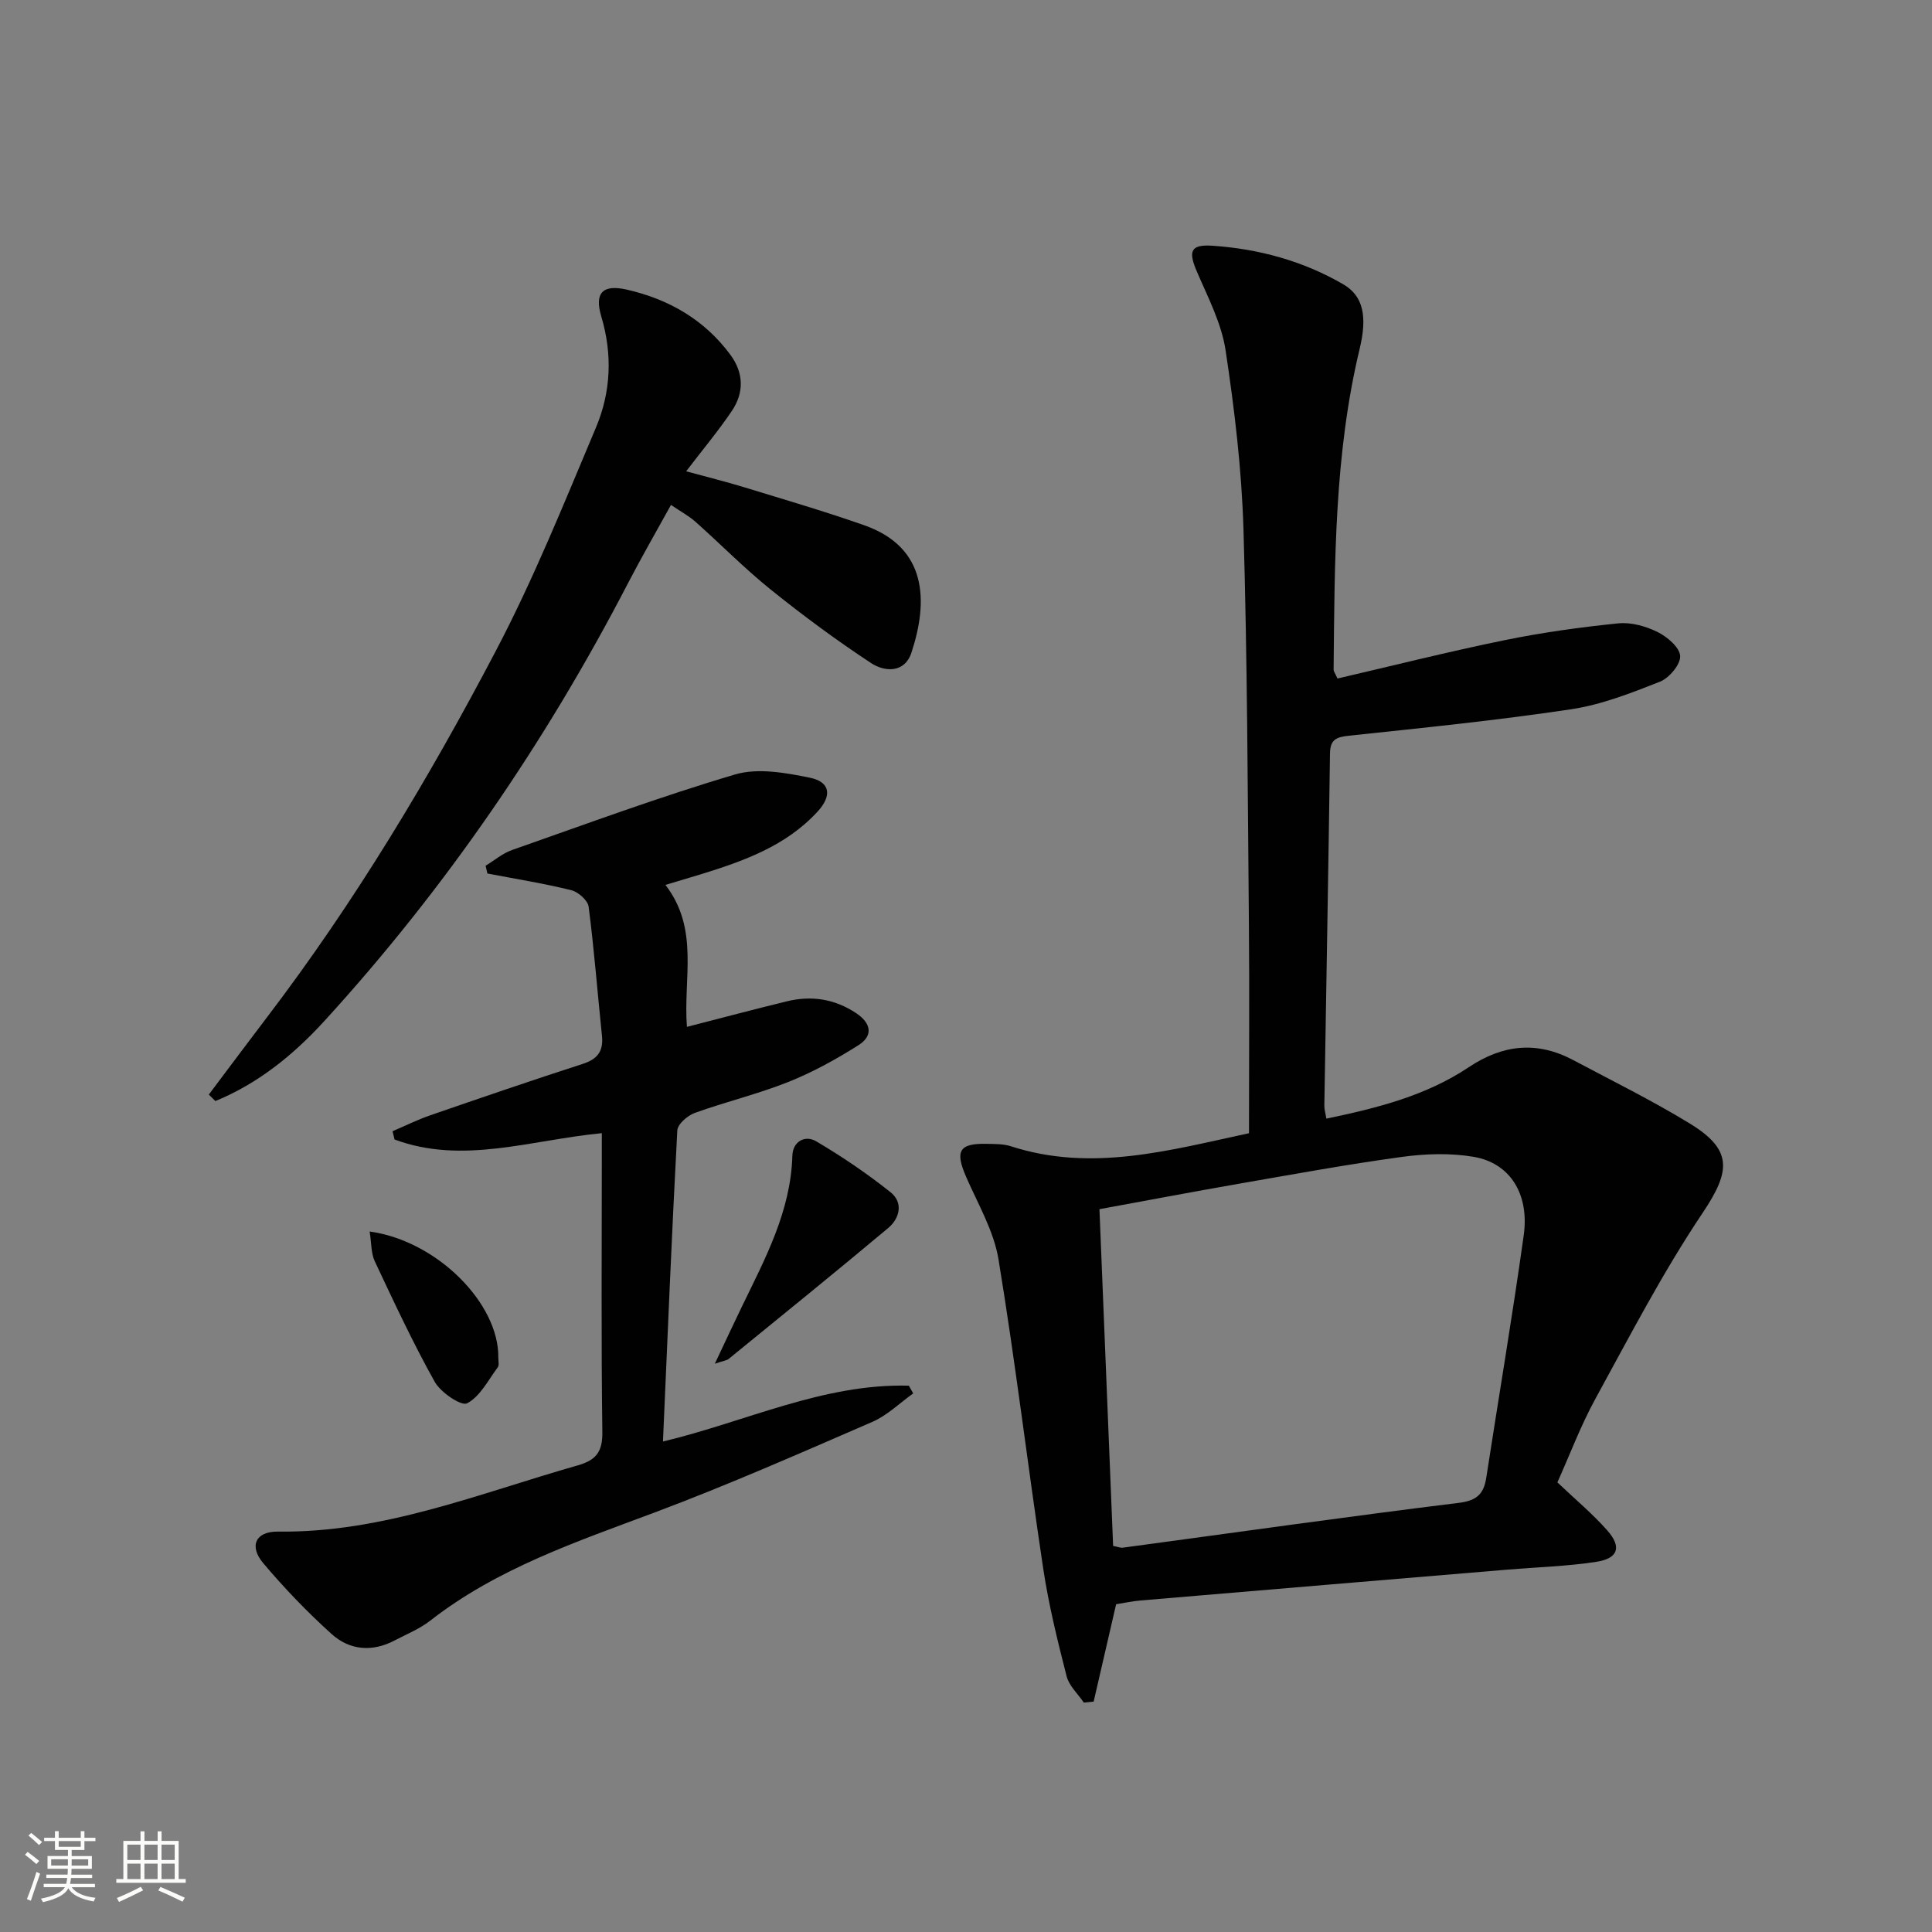 <svg enable-background="new 0 0 400 400" viewBox="0 0 400 400" xmlns="http://www.w3.org/2000/svg"><rect x="0" y="0" width="400" height="400" fill="#808080" stroke="none"/><path d="m5.17 384 .55-.58c.85.61 1.65 1.24 2.4 1.87l-.59.64c-.83-.73-1.62-1.38-2.36-1.93m1.22 9.53-.82-.34c.71-1.76 1.37-3.64 1.98-5.63.24.13.5.25.76.36-.6 1.67-1.24 3.54-1.92 5.61m-.5-13.5.57-.54c.56.44 1.31 1.06 2.26 1.87l-.64.64c-.68-.66-1.41-1.32-2.19-1.97m3.25.46h2.24v-1.36h.77v1.36h4.57v-1.36h.76v1.36h2.28v.69h-2.28v1.84h-2.64v1.26h4.18v2.64h-4.21c0 .45-.02.86-.05 1.21h4.32v.69h-4.38c-.04.34-.1.75-.19 1.22h5.15v.69h-4.82c.87 1.19 2.51 1.92 4.93 2.19-.17.31-.3.57-.37.76-2.77-.49-4.52-1.41-5.26-2.76-.56 1.26-2.3 2.23-5.24 2.9-.12-.24-.26-.48-.43-.72 2.73-.55 4.38-1.34 4.96-2.38h-4.38v-.69h4.65c.1-.38.17-.79.21-1.22h-4.32v-.69h4.4c.03-.34.05-.75.05-1.21h-4.2v-2.64h4.23v-1.26h-2.69v-1.84h-2.24zm1.46 4.46v1.29h3.45c.01-.4.02-.57.01-.53v-.32-.45h-3.46zm1.55-2.59h4.57v-1.19h-4.57zm6.11 2.59h-3.42v.77c-.01.19-.01.37-.02.53h3.44z" fill="#fbfcfa"/><path d="m32.63 379.16h.82v1.98h3.54v7.89h1.46v.78h-14.37v-.78h1.46v-7.89h3.55v-1.98h.82v1.98h2.73v-1.98zm-3.49 11.48.5.73c-1.61.82-3.28 1.63-5 2.41-.13-.27-.28-.55-.44-.82 1.75-.72 3.4-1.49 4.94-2.32m-2.78-5.55h2.73v-3.18h-2.73zm0 3.95h2.73v-3.2h-2.73zm3.54-3.95h2.73v-3.18h-2.73zm0 3.95h2.73v-3.2h-2.73zm7.89 4.68c-1.84-.92-3.51-1.7-5.02-2.32l.45-.73c1.89.8 3.57 1.55 5.04 2.23zm-1.62-11.81h-2.73v3.18h2.73zm-2.73 7.13h2.73v-3.2h-2.73z" fill="#fbfcfa"/><g fill="#010102"><path d="m258.59 234.62c0-14.93.11-29.25-.02-43.56-.25-27.14-.32-54.29-1.12-81.42-.37-12.41-1.85-24.85-3.71-37.14-.85-5.59-3.65-10.94-5.93-16.25-1.84-4.27-1.34-5.69 3.29-5.37 9.55.66 18.68 3.15 26.99 7.97 4.21 2.44 5.01 6.72 3.41 13.38-5.25 21.86-5.17 44.17-5.39 66.44 0 .3.25.6.8 1.81 11.39-2.64 22.92-5.55 34.56-7.93 7.77-1.59 15.67-2.69 23.57-3.49 2.65-.27 5.68.58 8.12 1.78 2.01.99 4.59 3.18 4.7 4.97.1 1.74-2.26 4.56-4.17 5.32-5.98 2.36-12.13 4.78-18.43 5.72-15.25 2.29-30.62 3.84-45.97 5.47-2.63.28-3.89.78-3.93 3.69-.33 24.3-.78 48.61-1.17 72.91-.01.78.24 1.56.42 2.68 10.53-2.19 20.65-4.74 29.5-10.66 7.02-4.69 14.11-5.44 21.57-1.48 8.08 4.29 16.3 8.35 24.09 13.1 9.04 5.51 8.56 9.89 2.71 18.61-8.21 12.24-15.04 25.42-22.14 38.38-3.09 5.64-5.36 11.72-7.9 17.36 3.7 3.52 7.29 6.5 10.35 9.97 3.02 3.42 2.23 5.79-2.3 6.48-6.05.93-12.2 1.1-18.31 1.61-25.34 2.12-50.68 4.24-76.01 6.39-1.8.15-3.59.55-5.09.78-1.6 6.91-3.12 13.54-4.65 20.16-.68.07-1.36.14-2.04.2-1.22-1.81-3.05-3.46-3.56-5.45-1.88-7.36-3.71-14.77-4.84-22.27-3.21-21.33-5.76-42.76-9.26-64.04-.97-5.89-4.24-11.43-6.68-17.03-2.37-5.43-1.5-7.02 4.27-6.89 1.66.04 3.4 0 4.94.49 16.73 5.43 32.84.85 49.33-2.69zm-28.13 85.45c1.06.2 1.55.43 2.01.36 23.18-3.12 46.35-6.42 69.57-9.28 3.79-.47 5.17-1.9 5.68-5.24 2.58-16.72 5.41-33.4 7.75-50.15 1.2-8.57-2.85-14.97-10.36-16.25-4.83-.82-10-.65-14.9.02-11.34 1.55-22.6 3.62-33.88 5.58-9.57 1.67-19.11 3.48-28.7 5.24.97 23.7 1.9 46.75 2.83 69.72z"/><path d="m137.77 183.21c7.07 9.15 3.66 19.33 4.45 29.39 7.02-1.8 13.84-3.62 20.7-5.29 5.08-1.24 9.89-.5 14.32 2.44 3.13 2.08 3.62 4.68.46 6.67-4.6 2.9-9.44 5.58-14.49 7.59-6.3 2.51-12.97 4.1-19.36 6.41-1.5.54-3.55 2.32-3.62 3.62-1.14 21.23-2.01 42.48-2.97 64.41 17.15-4.09 33.18-12.04 50.91-11.56.3.53.6 1.07.9 1.6-2.8 1.99-5.36 4.55-8.45 5.89-14.92 6.47-29.83 13.04-45.05 18.75-16.2 6.08-32.58 11.56-46.47 22.39-2.2 1.72-4.9 2.81-7.4 4.12-4.63 2.44-9.3 2.04-13.04-1.33-5.04-4.54-9.78-9.48-14.15-14.66-3-3.55-1.61-6.61 3.05-6.55 21.77.29 41.6-7.89 61.99-13.69 3.8-1.08 5.21-2.74 5.16-6.89-.26-18.99-.11-37.99-.11-56.99 0-1.59 0-3.18 0-4.92-14.8 1.43-28.82 6.55-42.91 1.31-.14-.57-.28-1.14-.42-1.71 2.6-1.11 5.14-2.38 7.81-3.3 10.5-3.63 21.02-7.23 31.59-10.65 3.06-.99 4.29-2.64 3.96-5.82-.93-8.91-1.61-17.84-2.76-26.72-.17-1.31-2.16-3.06-3.61-3.42-5.72-1.41-11.56-2.34-17.35-3.45-.12-.54-.25-1.07-.37-1.61 1.81-1.1 3.5-2.56 5.46-3.25 15.35-5.38 30.62-11.04 46.2-15.65 4.71-1.39 10.45-.35 15.49.68 4.24.87 4.59 3.74 1.59 7-6.57 7.16-15.34 10.26-24.27 13.02-2.22.66-4.44 1.32-7.24 2.17z"/><path d="m43.23 226.62c4.06-5.39 8.09-10.81 12.18-16.18 18.09-23.76 33.4-49.31 47.24-75.67 7.85-14.94 14.18-30.71 20.75-46.29 3.09-7.33 3.43-15.12 1.09-22.96-1.45-4.86.26-6.7 5.28-5.56 8.66 1.98 16.08 6.21 21.46 13.51 2.77 3.76 2.84 7.83.29 11.61-2.78 4.12-5.98 7.95-9.46 12.5 4.2 1.15 8.24 2.14 12.21 3.36 8.25 2.53 16.54 4.95 24.67 7.81 13.02 4.59 13.3 15.66 9.76 26.38-1.41 4.26-5.53 4-8.34 2.16-7.18-4.72-14.11-9.85-20.81-15.24-5.43-4.37-10.35-9.39-15.57-14.03-1.34-1.19-2.97-2.06-5.06-3.48-3.05 5.54-6.09 10.79-8.88 16.17-17.08 32.95-37.89 63.33-62.93 90.73-6.36 6.96-13.68 12.9-22.52 16.52-.45-.43-.91-.89-1.36-1.34z"/><path d="m148 282.34c2.25-4.76 3.89-8.3 5.6-11.82 4.83-9.97 10.12-19.74 10.45-31.25.08-2.93 2.62-4.35 4.96-2.96 5.34 3.16 10.53 6.67 15.38 10.54 2.66 2.13 1.91 5.38-.5 7.4-10.92 9.15-22 18.11-33.04 27.11-.35.29-.91.33-2.85.98z"/><path d="m76.53 254.97c14.01 1.93 26.83 14.96 26.64 26.14-.01.67.22 1.53-.11 1.97-1.98 2.66-3.66 6.05-6.35 7.46-1.2.63-5.47-2.24-6.7-4.44-4.53-8.11-8.46-16.56-12.42-24.97-.78-1.67-.67-3.75-1.06-6.16z"/></g></svg>
